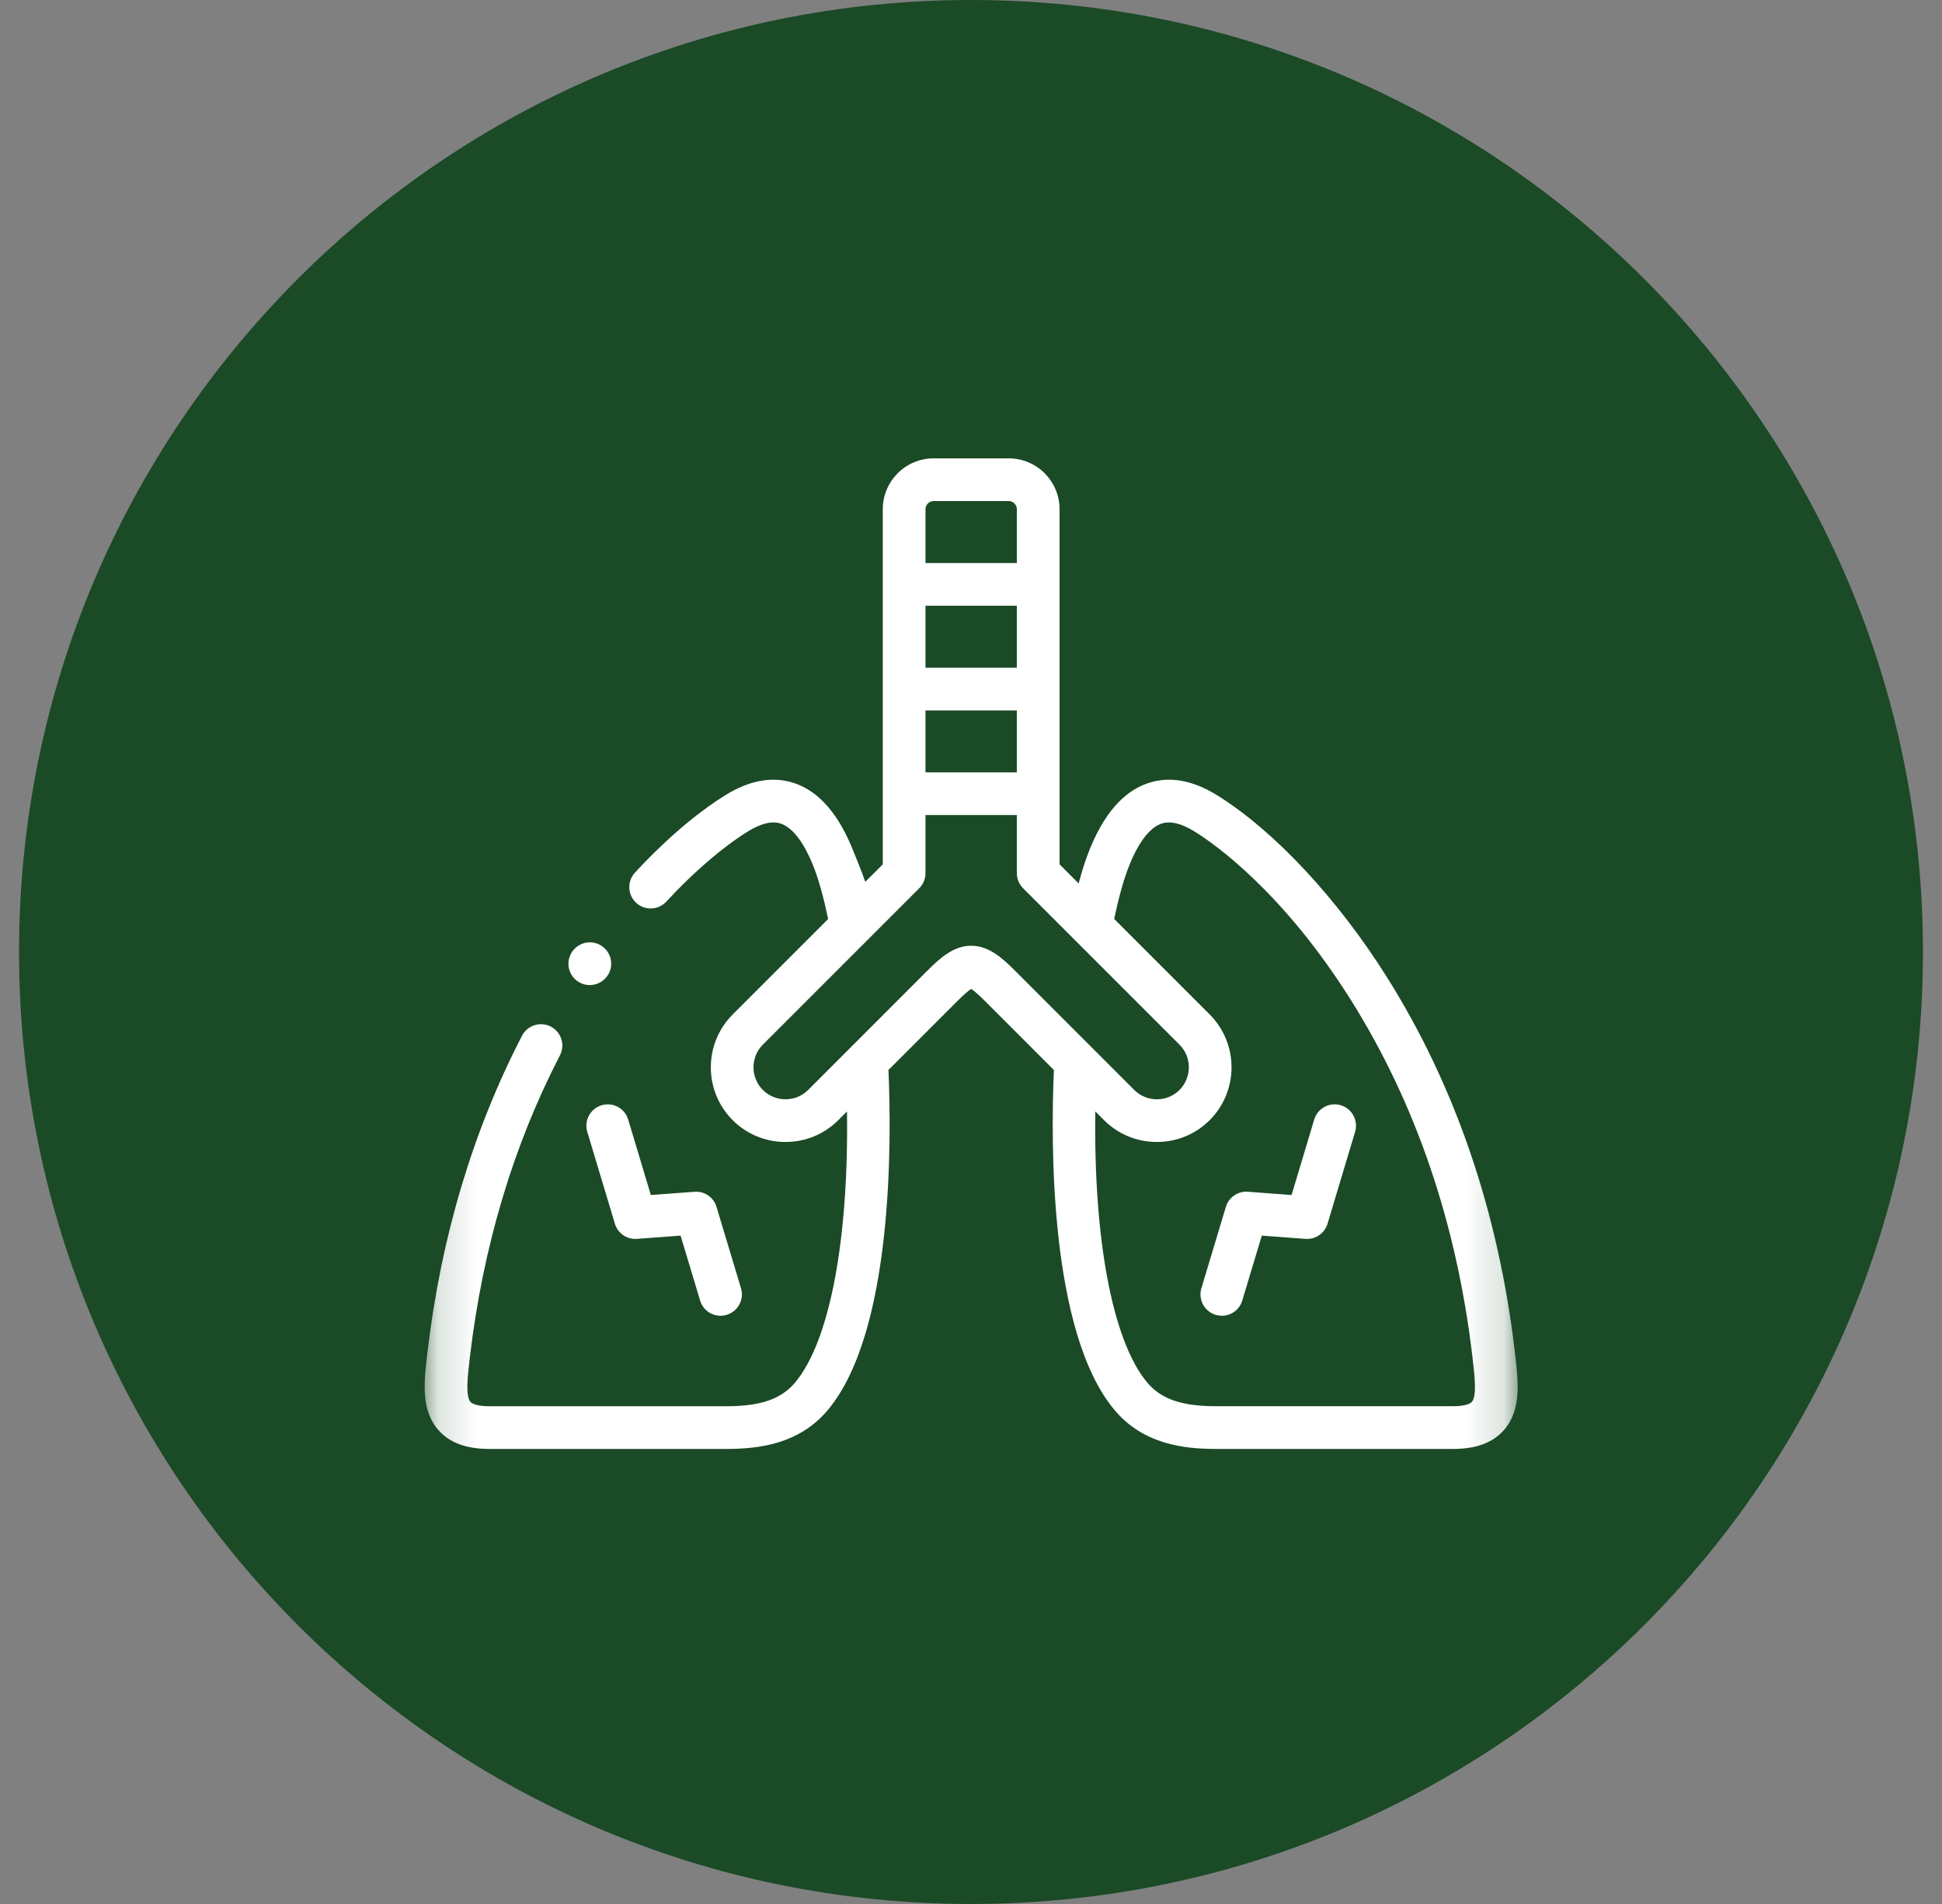 <svg xmlns="http://www.w3.org/2000/svg" fill="none" viewBox="0 0 51 50" height="50" width="51">
<rect x="0" y="0" width="51" height="50" fill="#808080" stroke="none"/>
<g clip-path="url(#clip0_4090_310)">
<path fill="#1B4A26" d="M25.5 50C39.307 50 50.5 38.807 50.5 25C50.5 11.193 39.307 0 25.5 0C11.693 0 0.5 11.193 0.5 25C0.5 38.807 11.693 50 25.5 50Z"></path>
<mask height="30" width="29" y="10" x="11" maskUnits="userSpaceOnUse" style="mask-type:luminance" id="mask0_4090_310">
<path fill="white" d="M39.852 10.648H11.148V39.352H39.852V10.648Z"></path>
</mask>
<g mask="url(#mask0_4090_310)">
<path fill="white" d="M39.789 35.56L39.781 35.491C39.349 31.829 38.221 28.523 36.426 25.666C35.13 23.603 33.464 21.816 31.966 20.886C31.323 20.485 30.712 20.378 30.151 20.565C29.497 20.783 28.971 21.392 28.59 22.375C28.497 22.61 28.41 22.886 28.327 23.2L27.826 22.698V13.372C27.826 12.636 27.227 12.037 26.491 12.037H24.517C23.782 12.037 23.183 12.636 23.183 13.372V22.698L22.723 23.158C22.625 22.862 22.507 22.601 22.42 22.375C22.037 21.392 21.512 20.783 20.858 20.565C20.297 20.378 19.686 20.485 19.042 20.886C18.517 21.212 17.68 21.83 16.675 22.916C16.465 23.143 16.479 23.498 16.706 23.708C16.933 23.918 17.288 23.904 17.498 23.677C18.216 22.901 18.975 22.248 19.635 21.838C19.982 21.622 20.273 21.552 20.503 21.628C20.821 21.735 21.122 22.133 21.374 22.781C21.506 23.118 21.633 23.582 21.748 24.133L19.241 26.641C18.476 27.406 18.476 28.651 19.241 29.416C19.61 29.785 20.103 29.989 20.628 29.989C21.154 29.989 21.645 29.785 22.015 29.416L22.243 29.188C22.291 32.542 21.794 35.207 20.887 36.299C20.521 36.74 19.978 36.929 19.073 36.929H12.847C12.603 36.929 12.419 36.886 12.356 36.815C12.219 36.661 12.283 36.123 12.334 35.691L12.342 35.622C12.682 32.749 13.476 30.089 14.705 27.714C14.847 27.439 14.74 27.101 14.465 26.959C14.19 26.817 13.851 26.924 13.709 27.199C12.419 29.694 11.584 32.483 11.229 35.491L11.22 35.56C11.135 36.282 11.046 37.03 11.518 37.56C11.811 37.889 12.246 38.05 12.847 38.05H19.073C19.919 38.05 20.988 37.932 21.75 37.016C23.459 34.957 23.414 29.953 23.332 28.099L25.14 26.29C25.349 26.081 25.454 26.001 25.505 25.97C25.555 26.001 25.66 26.081 25.869 26.29L27.677 28.099C27.595 29.953 27.55 34.957 29.259 37.016C30.021 37.932 31.09 38.05 31.936 38.05H38.162C38.763 38.05 39.198 37.89 39.491 37.56C39.962 37.029 39.873 36.282 39.789 35.56ZM26.704 17.534H24.305V15.907H26.704V17.534ZM24.305 18.656H26.704V20.283H24.305V18.656ZM24.517 13.158H26.492C26.607 13.158 26.704 13.256 26.704 13.372V14.786H24.305V13.372C24.305 13.256 24.402 13.158 24.517 13.158ZM25.505 24.836C25.046 24.836 24.695 25.149 24.347 25.498L21.223 28.623C21.065 28.781 20.854 28.868 20.628 28.868C20.403 28.868 20.192 28.781 20.034 28.623C19.706 28.295 19.706 27.761 20.034 27.433L24.14 23.327C24.245 23.222 24.305 23.079 24.305 22.931V21.404H26.704V22.931C26.704 23.079 26.763 23.222 26.869 23.327L30.975 27.433C31.303 27.761 31.303 28.295 30.975 28.623C30.818 28.781 30.606 28.868 30.381 28.868C30.155 28.868 29.944 28.781 29.787 28.623L26.663 25.498C26.314 25.149 25.963 24.836 25.505 24.836ZM38.653 36.815C38.59 36.886 38.406 36.928 38.162 36.928H31.936C31.031 36.928 30.488 36.74 30.122 36.3C29.215 35.207 28.717 32.542 28.765 29.188L28.994 29.416C29.363 29.785 29.856 29.989 30.381 29.989C30.906 29.989 31.399 29.785 31.768 29.416C32.533 28.651 32.533 27.406 31.768 26.64L29.261 24.133C29.375 23.581 29.504 23.118 29.635 22.781C29.886 22.133 30.187 21.734 30.505 21.628C30.735 21.552 31.028 21.622 31.375 21.838C31.884 22.154 33.684 23.409 35.477 26.262C37.182 28.977 38.255 32.126 38.667 35.621L38.675 35.691C38.726 36.123 38.789 36.661 38.653 36.815Z"></path>
<path fill="white" d="M15.799 29.025C15.503 29.114 15.334 29.426 15.423 29.723L16.148 32.136C16.224 32.388 16.465 32.553 16.727 32.534L17.873 32.448L18.386 34.153C18.459 34.396 18.681 34.553 18.922 34.553C18.976 34.553 19.03 34.545 19.084 34.529C19.38 34.44 19.549 34.127 19.46 33.831L18.817 31.694C18.742 31.442 18.501 31.277 18.238 31.297L17.092 31.382L16.497 29.4C16.408 29.104 16.096 28.936 15.799 29.025Z"></path>
<path fill="white" d="M35.21 29.024C34.914 28.936 34.601 29.104 34.513 29.401L33.919 31.382L32.771 31.296C32.51 31.277 32.268 31.442 32.193 31.694L31.55 33.831C31.461 34.127 31.63 34.44 31.926 34.529C31.98 34.545 32.034 34.553 32.088 34.553C32.329 34.553 32.551 34.396 32.624 34.153L33.137 32.448L34.285 32.534C34.547 32.553 34.788 32.388 34.863 32.136L35.587 29.722C35.675 29.426 35.507 29.113 35.21 29.024Z"></path>
<path fill="white" d="M15.239 25.81C15.318 25.85 15.404 25.869 15.488 25.869C15.694 25.869 15.893 25.755 15.992 25.558C16.13 25.281 16.018 24.944 15.741 24.806C15.464 24.667 15.127 24.78 14.988 25.057L14.987 25.06C14.848 25.337 14.962 25.672 15.239 25.81Z"></path>
</g>
</g>
<defs>
<clipPath id="clip0_4090_310">
<rect transform="translate(0.5)" fill="white" height="50" width="50"></rect>
</clipPath>
</defs>
</svg>
